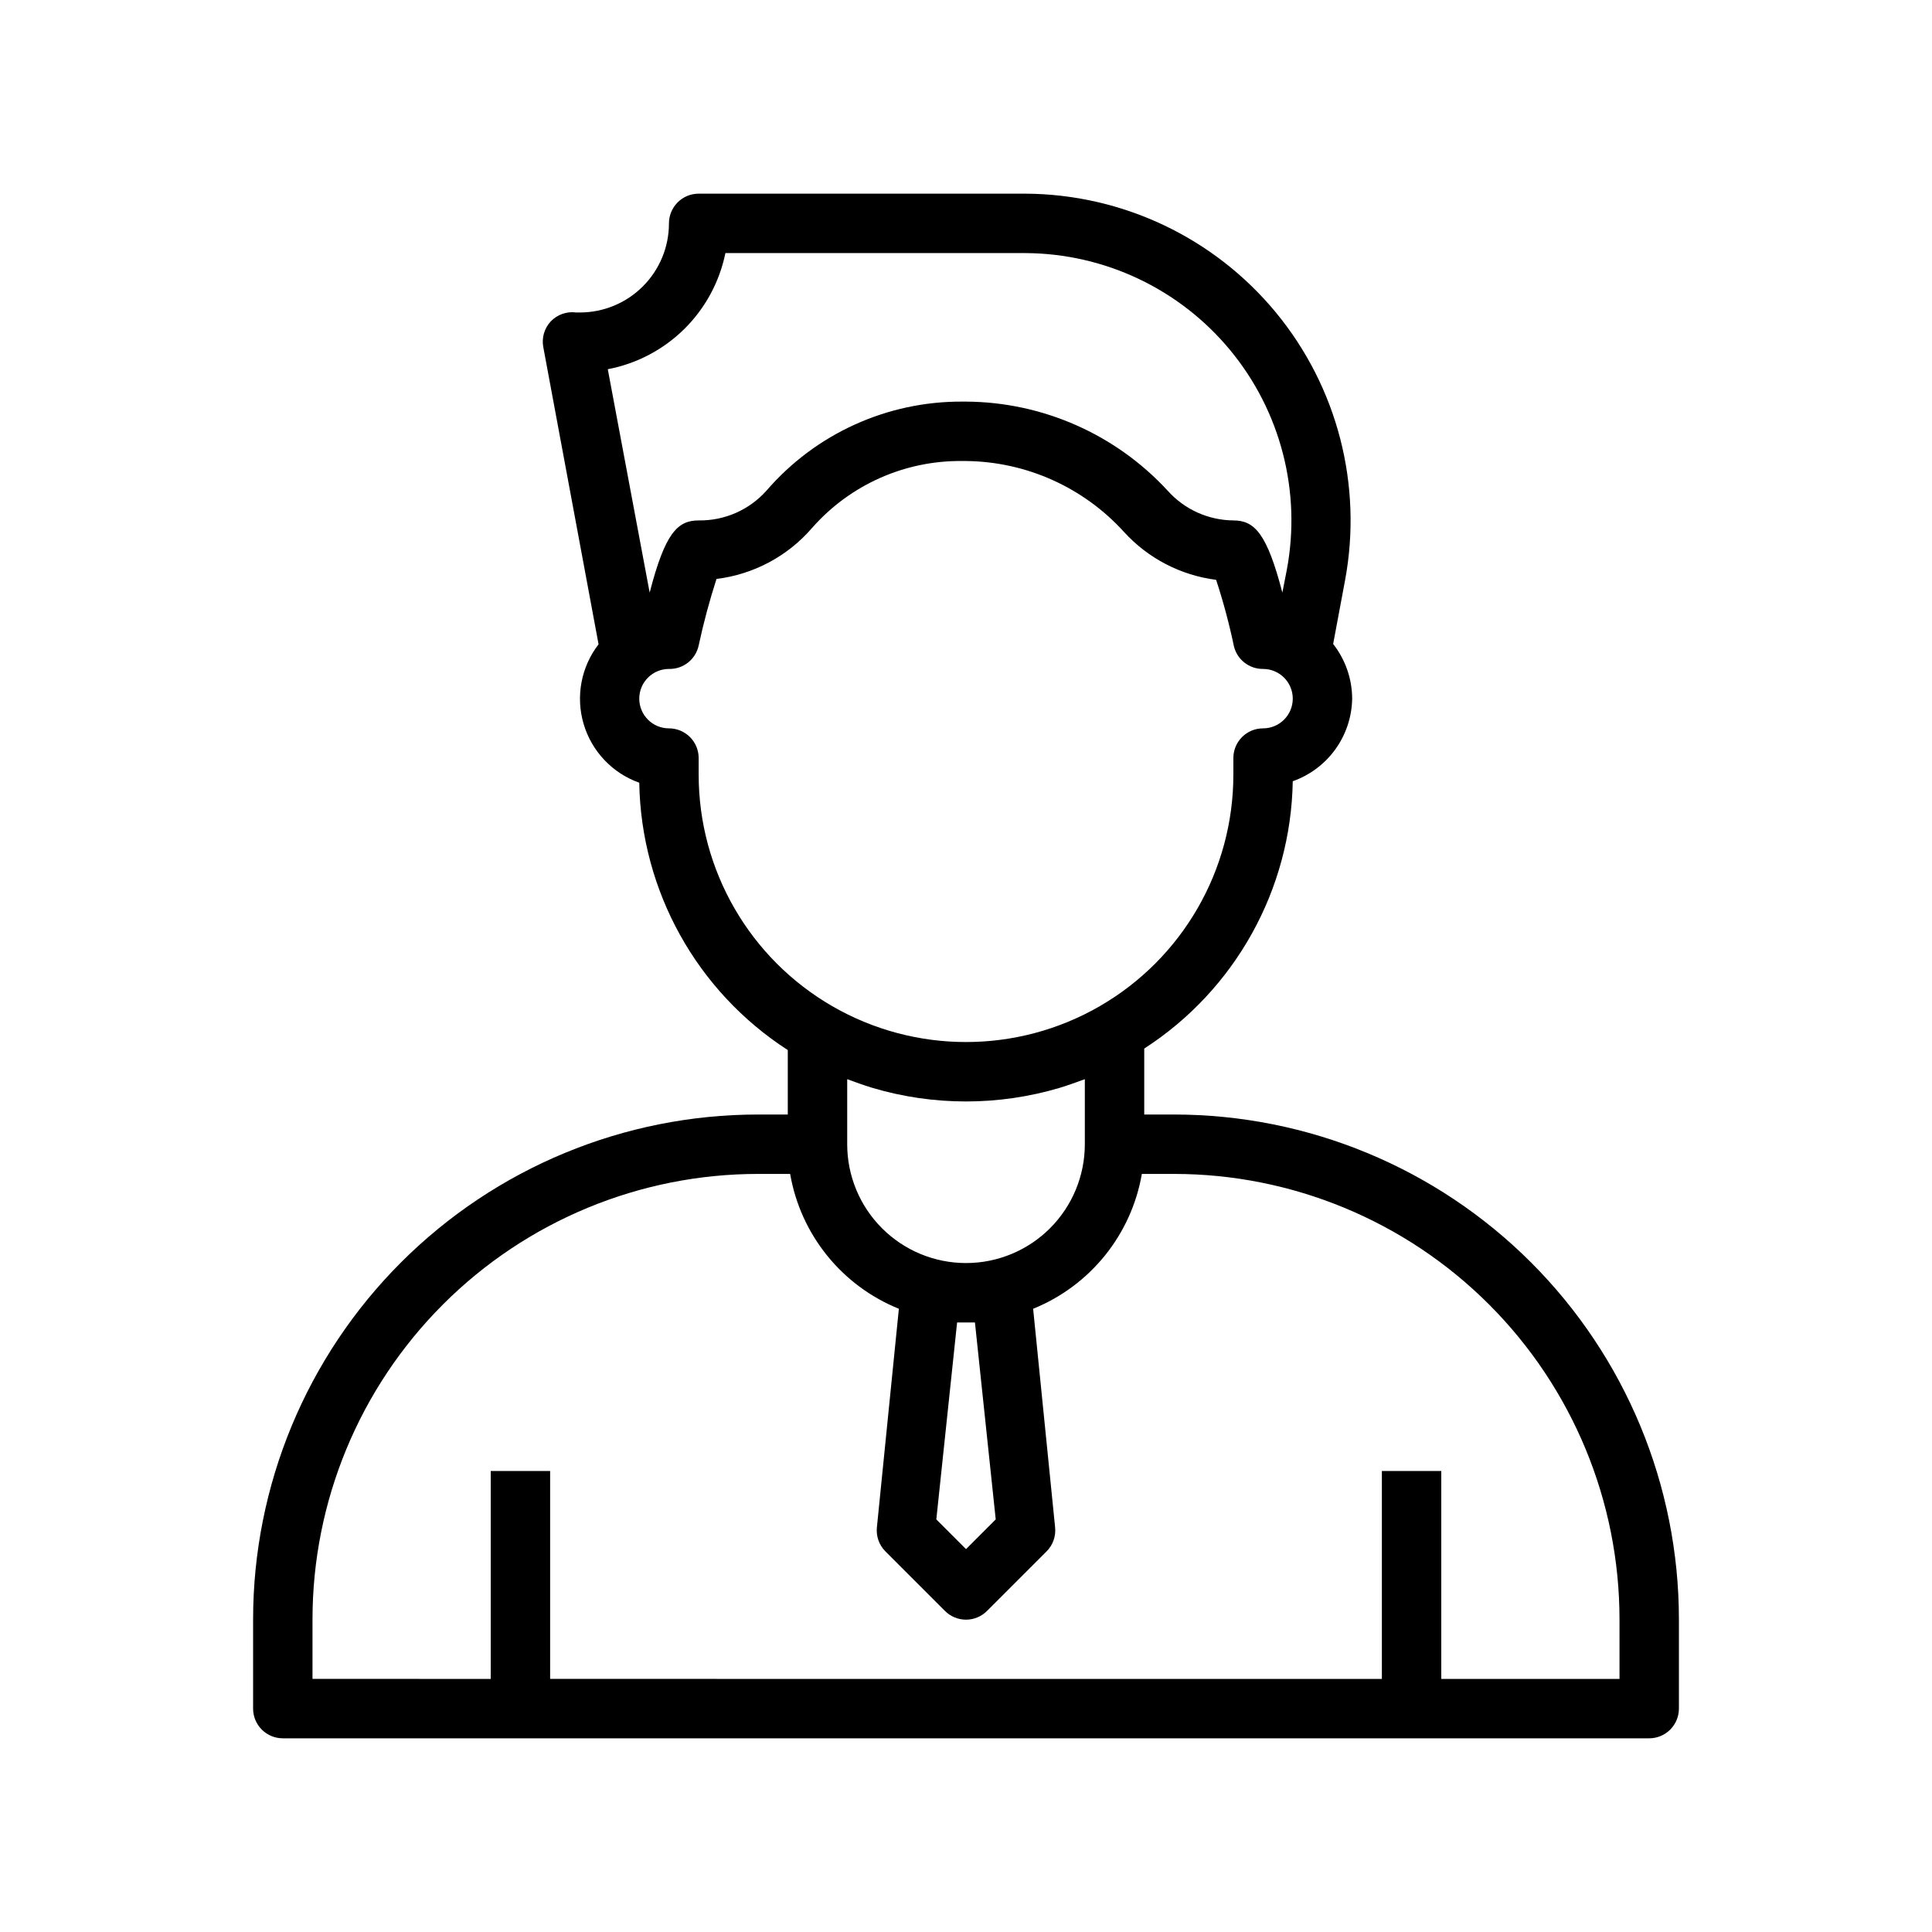<?xml version="1.0" encoding="UTF-8"?>
<!-- Uploaded to: SVG Repo, www.svgrepo.com, Generator: SVG Repo Mixer Tools -->
<svg fill="#000000" width="800px" height="800px" version="1.1" viewBox="144 144 512 512" xmlns="http://www.w3.org/2000/svg">
 <path d="m588.93 596.8v-23.617c0-35.492-14.098-69.531-39.195-94.629-25.098-25.098-59.137-39.195-94.629-39.195h-7.871v-17.477c24.117-15.57 38.883-42.145 39.359-70.848 4.543-1.605 8.488-4.562 11.301-8.477 2.816-3.91 4.367-8.59 4.445-13.41-0.023-5.254-1.797-10.348-5.039-14.484l3.148-16.848v0.004c4.715-25.242-2.016-51.273-18.371-71.066-16.355-19.793-40.656-31.305-66.332-31.43h-86.594c-4.348 0-7.871 3.527-7.871 7.875 0 6.262-2.488 12.27-6.918 16.699-4.426 4.426-10.434 6.914-16.695 6.914h-0.945c-2.508-0.344-5.023 0.535-6.769 2.363-1.711 1.84-2.445 4.383-1.969 6.848l14.641 78.719v0.004c-4.625 5.988-6.098 13.832-3.965 21.09 2.137 7.262 7.621 13.059 14.75 15.594 0.48 28.703 15.242 55.277 39.359 70.848v17.082h-7.871c-35.492 0-69.531 14.098-94.629 39.195-25.098 25.098-39.195 59.137-39.195 94.629v23.617c0 2.086 0.828 4.09 2.305 5.566 1.477 1.473 3.481 2.305 5.566 2.305h362.11c2.09 0 4.09-0.832 5.566-2.305 1.477-1.477 2.305-3.481 2.305-5.566zm-252.69-385.73h79.508c21.016 0.105 40.898 9.535 54.277 25.742 13.379 16.207 18.875 37.52 14.996 58.172l-1.18 6.062c-4.094-15.742-7.398-19.129-12.988-19.129-6.648-0.059-12.965-2.914-17.398-7.871-13.766-14.949-33.129-23.504-53.449-23.617h-0.945c-19.941-0.113-38.93 8.516-51.957 23.617-4.559 5.098-11.105 7.973-17.949 7.871-5.59 0-8.895 3.305-12.988 19.129l-11.098-59.199c7.66-1.461 14.715-5.172 20.266-10.648 5.547-5.481 9.344-12.488 10.906-20.129zm-7.086 138.23v-4.406c0-2.09-0.828-4.09-2.305-5.566s-3.477-2.305-5.566-2.305c-4.348 0-7.871-3.527-7.871-7.875 0-4.348 3.523-7.871 7.871-7.871 3.777 0.086 7.082-2.523 7.871-6.219 1.281-5.953 2.856-11.836 4.727-17.633 9.84-1.203 18.875-6.031 25.348-13.539 10.059-11.434 24.605-17.902 39.832-17.711h0.945c15.969 0.16 31.148 6.981 41.879 18.812 6.371 6.988 15.02 11.48 24.402 12.676 1.898 5.785 3.473 11.672 4.723 17.633 0.875 3.539 4.066 6.016 7.715 5.981 4.348 0 7.871 3.523 7.871 7.871 0 4.348-3.523 7.875-7.871 7.875s-7.871 3.523-7.871 7.871v4.41-0.004c0 25.312-13.504 48.703-35.426 61.359-21.918 12.656-48.926 12.656-70.848 0s-35.426-36.047-35.426-61.359zm70.852 129.42c-8.352 0-16.363-3.316-22.266-9.223-5.906-5.906-9.223-13.914-9.223-22.266v-17.238c2.125 0.789 4.328 1.574 6.613 2.281h-0.004c16.234 4.832 33.52 4.832 49.754 0 2.281-0.707 4.488-1.496 6.613-2.281v17.238c0 8.352-3.32 16.359-9.223 22.266-5.906 5.906-13.914 9.223-22.266 9.223zm7.871 67.938-7.871 7.871-7.871-7.871 5.508-52.195h4.727zm165.31 42.27h-47.234v-55.102h-15.742v55.105l-220.42-0.004v-55.102h-15.742v55.105l-47.234-0.004v-15.742c0-31.316 12.441-61.352 34.586-83.496 22.145-22.145 52.18-34.586 83.496-34.586h8.5c2.781 16.094 13.676 29.609 28.812 35.738l-5.824 57.941c-0.238 2.359 0.598 4.703 2.281 6.375l15.742 15.742h0.004c1.477 1.492 3.488 2.332 5.59 2.332 2.098 0 4.109-0.84 5.586-2.332l15.742-15.742h0.004c1.684-1.672 2.523-4.016 2.281-6.375l-5.824-57.938v-0.004c15.137-6.129 26.031-19.645 28.812-35.738h8.5c31.316 0 61.352 12.441 83.496 34.586 22.145 22.145 34.586 52.18 34.586 83.496z"/>
</svg>